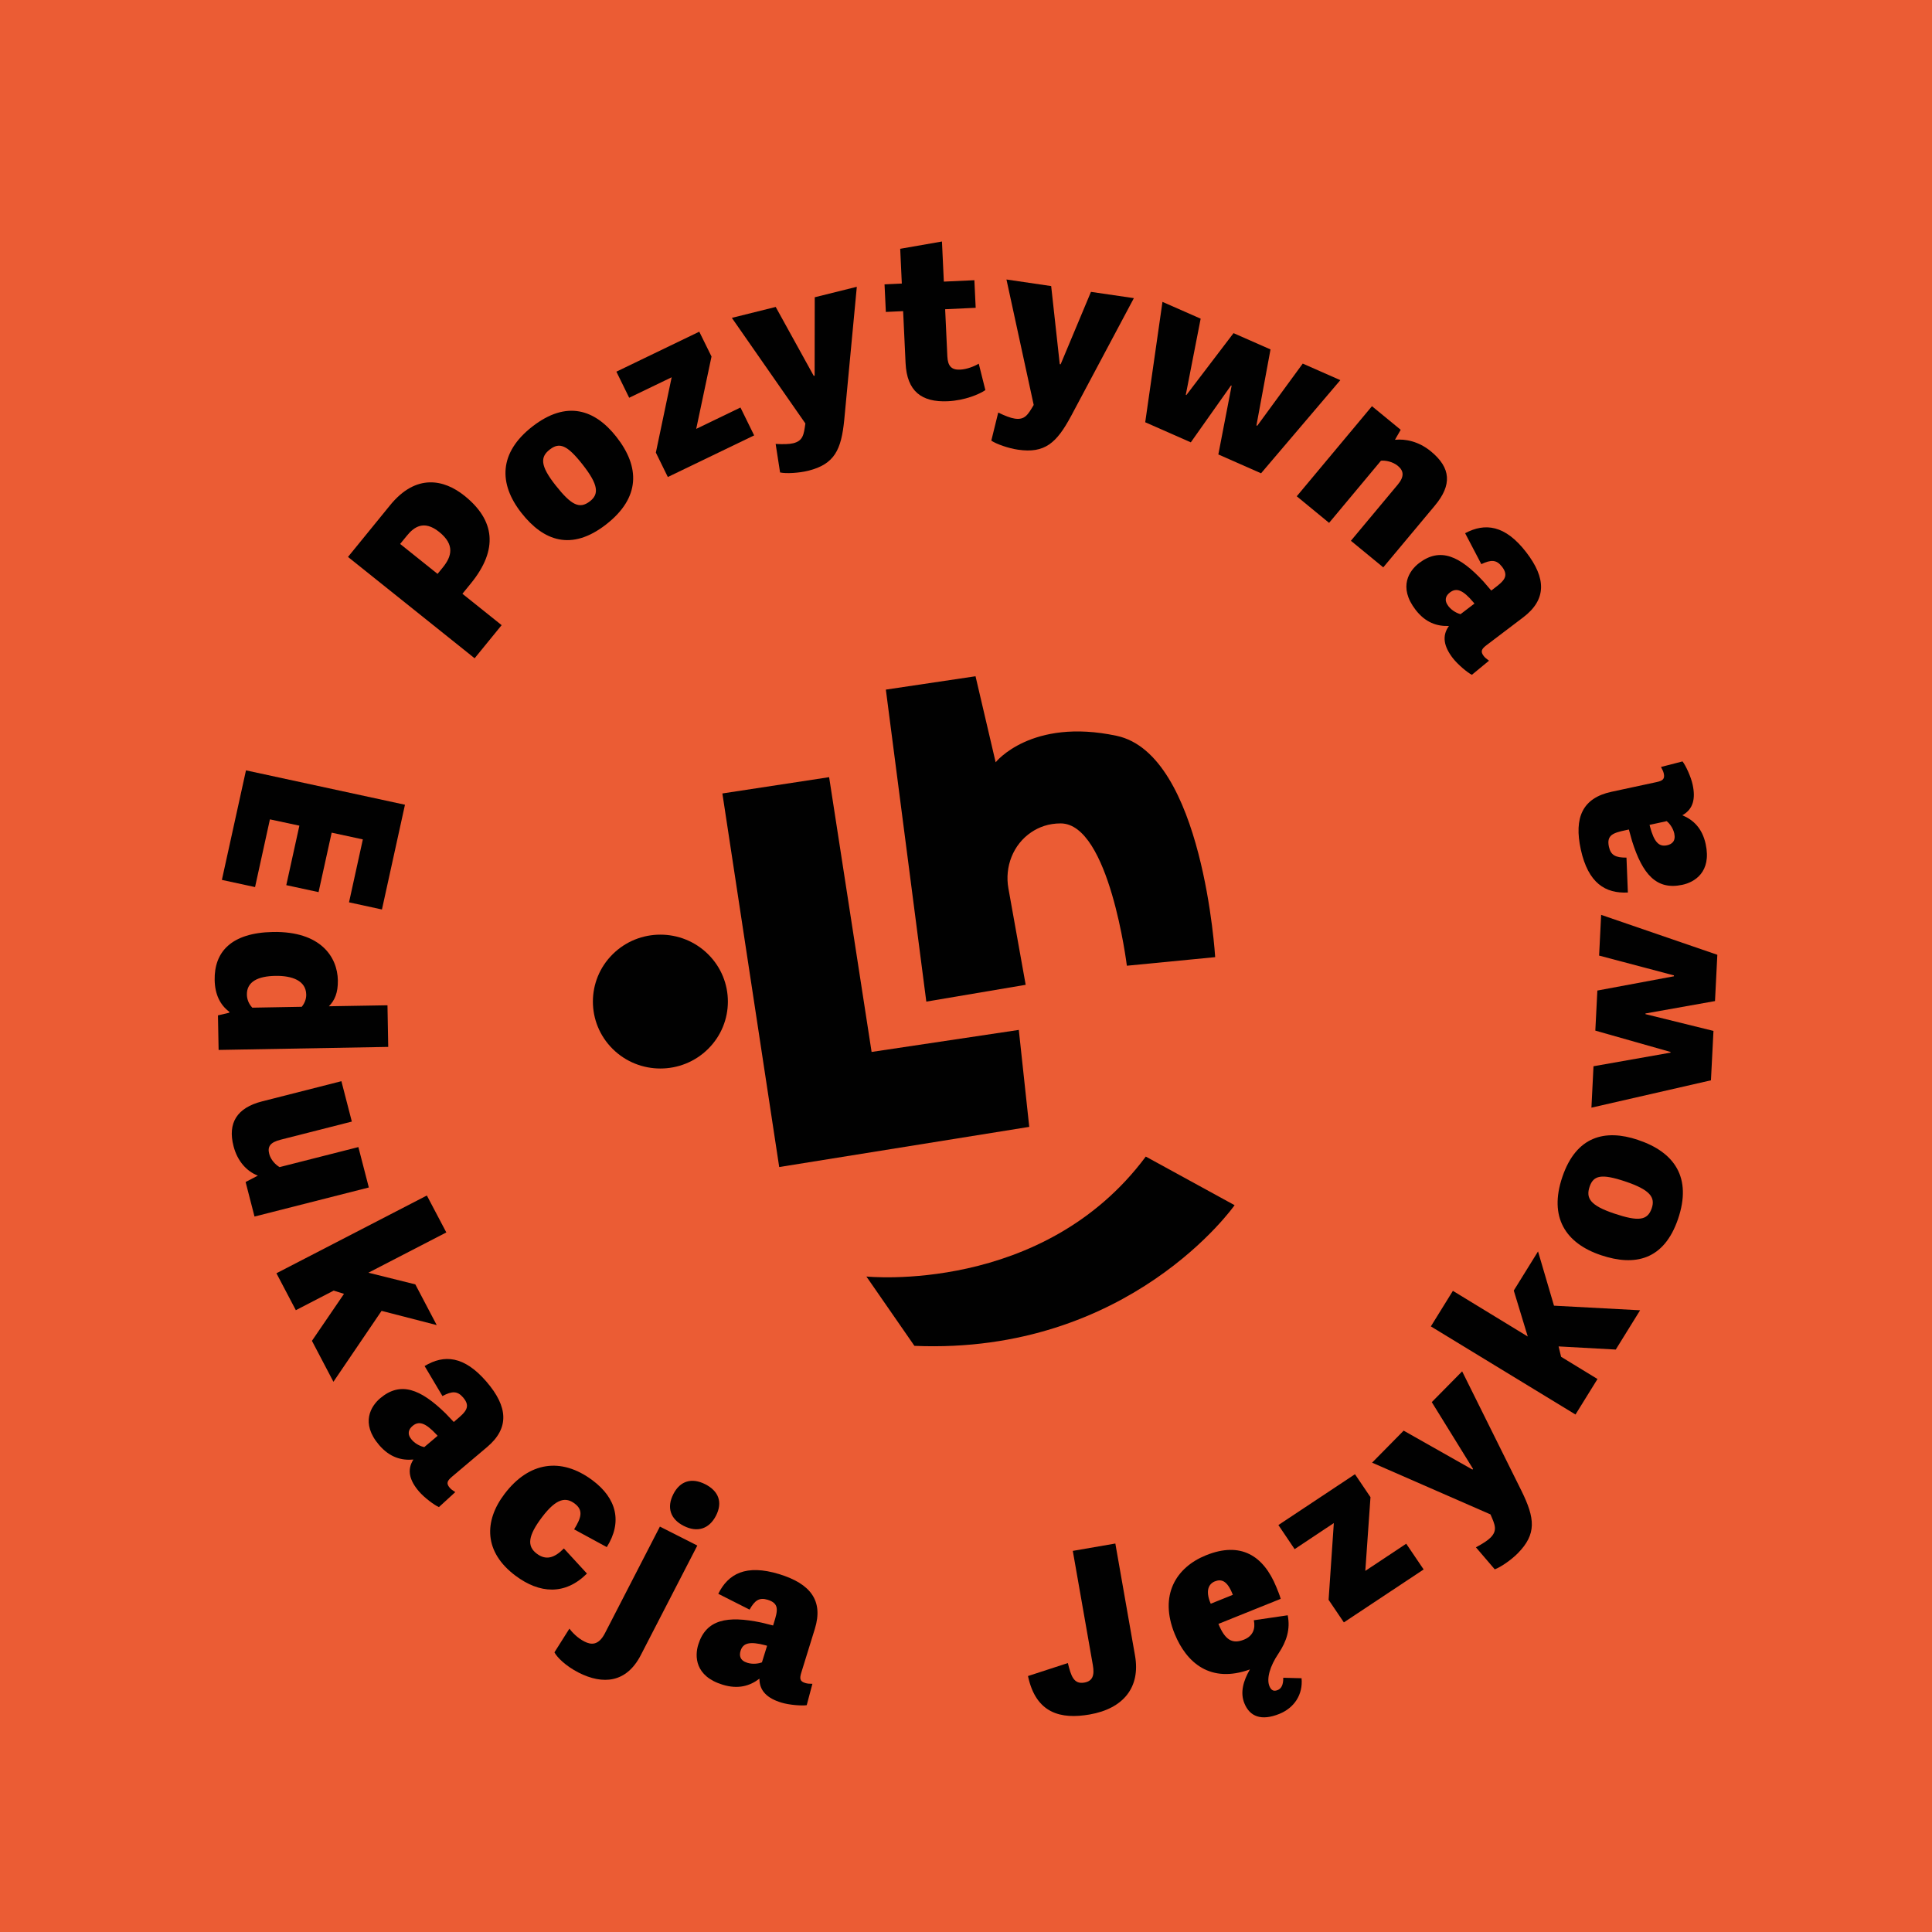 <?xml version="1.0" encoding="UTF-8"?> <svg xmlns="http://www.w3.org/2000/svg" width="72" height="72" viewBox="0 0 72 72" fill="none"><g clip-path="url(#clip0_1669_8728)"><rect width="72" height="72" fill="#EB5C34"></rect><g clip-path="url(#clip1_1669_8728)"><path d="M18.692 23.296L17.233 22.128L17.549 21.741C18.58 20.474 18.445 19.383 17.304 18.471C16.553 17.871 15.51 17.633 14.537 18.829L12.969 20.755L17.688 24.532L18.694 23.298L18.692 23.296ZM16.501 21.149L16.306 21.387L14.912 20.271L15.165 19.962C15.428 19.639 15.798 19.369 16.365 19.822C16.957 20.297 16.838 20.735 16.501 21.149Z" fill="#010101"></path><path d="M22.582 19.549C23.875 18.546 23.85 17.395 22.968 16.276C22.169 15.262 21.121 14.904 19.846 15.891C18.586 16.868 18.574 18.026 19.436 19.12C20.256 20.161 21.295 20.547 22.582 19.549ZM20.492 16.75C20.849 16.474 21.134 16.579 21.707 17.306C22.31 18.072 22.327 18.417 21.984 18.682C21.601 18.979 21.297 18.835 20.708 18.09C20.119 17.345 20.135 17.026 20.491 16.75H20.492Z" fill="#010101"></path><path d="M25.031 14.06L24.442 16.867L24.888 17.777L28.105 16.226L27.595 15.187L25.946 15.983L26.516 13.287L26.06 12.361L22.971 13.851L23.448 14.823L25.031 14.06Z" fill="#010101"></path><path d="M29.565 16.518C29.411 16.555 29.186 16.56 28.906 16.544L29.071 17.607C29.291 17.656 29.775 17.629 30.117 17.544C31.1 17.3 31.354 16.766 31.464 15.634L31.931 10.688L30.363 11.078L30.359 14L30.326 14.008L28.908 11.439L27.274 11.846L30.014 15.781C29.956 16.199 29.927 16.428 29.561 16.519L29.565 16.518Z" fill="#010101"></path><path d="M33.013 11.625L33.657 11.595L33.748 13.529C33.798 14.582 34.344 14.998 35.324 14.953C35.961 14.923 36.504 14.689 36.722 14.538L36.475 13.553C36.312 13.651 36.032 13.764 35.782 13.775C35.448 13.791 35.323 13.631 35.305 13.283L35.223 11.524L36.361 11.471L36.312 10.443L35.174 10.495L35.104 9L33.548 9.272L33.608 10.567L32.964 10.597L33.013 11.625Z" fill="#010101"></path><path d="M39.916 15.505L42.256 11.111L40.657 10.877L39.527 13.576L39.494 13.571L39.174 10.661L37.508 10.416L38.523 15.091C38.308 15.455 38.194 15.656 37.82 15.601C37.662 15.578 37.455 15.498 37.201 15.375L36.943 16.421C37.127 16.548 37.586 16.708 37.934 16.758C38.937 16.906 39.377 16.509 39.916 15.504V15.505Z" fill="#010101"></path><path d="M45.877 14.364L45.899 14.374L45.404 16.936L46.996 17.638L49.95 14.167L48.549 13.55L46.854 15.867L46.824 15.853L47.348 13.022L45.97 12.415L44.213 14.722L44.191 14.713L44.745 11.876L43.322 11.25L42.679 15.736L44.378 16.485L45.877 14.364Z" fill="#010101"></path><path d="M49.532 19.485L51.465 17.169C51.642 17.153 51.904 17.205 52.097 17.364C52.309 17.54 52.348 17.753 52.09 18.061L50.344 20.153L51.55 21.144L53.474 18.841C54.115 18.073 54.079 17.439 53.324 16.82C52.866 16.444 52.369 16.35 51.986 16.39L52.2 16.017L51.129 15.138L48.326 18.495L49.532 19.486V19.485Z" fill="#010101"></path><path d="M55.971 21.113C56.251 21.476 56.042 21.656 55.668 21.937L55.575 22.008L55.281 21.667C54.399 20.716 53.672 20.388 52.887 20.983C52.528 21.256 52.094 21.867 52.754 22.725C53.12 23.201 53.549 23.345 53.998 23.328C53.727 23.7 53.811 24.097 54.142 24.526C54.326 24.763 54.685 25.066 54.853 25.148L55.491 24.622C55.399 24.556 55.339 24.507 55.293 24.447C55.162 24.276 55.216 24.182 55.402 24.041L56.767 23.006C57.638 22.345 57.627 21.551 56.878 20.581C56.09 19.559 55.342 19.477 54.601 19.871L55.205 21.024C55.569 20.852 55.771 20.856 55.969 21.113H55.971ZM54.429 22.889C54.324 22.863 54.117 22.769 53.979 22.592C53.802 22.361 53.884 22.195 54.036 22.078C54.275 21.896 54.516 21.977 54.912 22.449L54.948 22.494L54.429 22.889Z" fill="#010101"></path><path d="M41.563 57.523L39.98 57.797L40.727 62.051C40.797 62.443 40.713 62.652 40.409 62.705C40.013 62.775 39.913 62.454 39.796 61.977L38.31 62.461C38.607 63.867 39.546 64.077 40.602 63.895C41.881 63.674 42.503 62.867 42.3 61.705L41.566 57.525L41.563 57.523Z" fill="#010101"></path><path d="M47.823 62.525C47.829 62.782 47.753 62.93 47.614 62.984C47.473 63.041 47.375 63 47.308 62.839C47.194 62.561 47.322 62.098 47.648 61.617C47.951 61.164 48.092 60.712 47.989 60.197L46.727 60.382C46.792 60.696 46.696 60.969 46.361 61.104C45.926 61.28 45.654 61.12 45.407 60.518L47.728 59.584C47.69 59.446 47.614 59.263 47.563 59.139C47.085 57.969 46.235 57.44 44.946 57.96C43.828 58.41 43.186 59.448 43.779 60.895C44.218 61.966 45.108 62.746 46.58 62.215C46.336 62.636 46.208 63.074 46.376 63.481C46.577 63.974 47.007 64.141 47.675 63.873C48.236 63.647 48.563 63.148 48.505 62.543L47.819 62.525H47.823ZM45.275 58.933C45.502 58.842 45.734 58.883 45.944 59.435L45.12 59.766C44.903 59.261 45.059 59.019 45.275 58.933Z" fill="#010101"></path><path d="M50.881 58.542L51.074 55.795L50.496 54.94L47.642 56.834L48.247 57.732L49.708 56.76L49.513 59.621L50.082 60.462L53.055 58.489L52.406 57.53L50.881 58.542Z" fill="#010101"></path><path d="M54.489 51.107L53.358 52.253L54.897 54.743L54.873 54.766L52.31 53.316L51.134 54.509L55.545 56.437C55.716 56.823 55.812 57.033 55.55 57.3C55.439 57.413 55.25 57.532 55.003 57.664L55.705 58.484C55.917 58.411 56.317 58.137 56.563 57.887C57.272 57.168 57.205 56.583 56.702 55.561L54.489 51.105V51.107Z" fill="#010101"></path><path d="M57.318 46.637L56.414 48.095L56.935 49.808L54.145 48.106L53.324 49.431L58.714 52.715L59.534 51.392L58.178 50.564L58.084 50.177L60.215 50.294L61.122 48.83L57.913 48.659L57.318 46.637Z" fill="#010101"></path><path d="M61.044 42.481C59.814 42.068 58.741 42.341 58.225 43.859C57.712 45.362 58.345 46.337 59.67 46.779C60.932 47.201 62.013 46.958 62.536 45.426C63.061 43.884 62.403 42.936 61.046 42.483L61.044 42.481ZM61.556 45.027C61.401 45.484 61.067 45.53 60.163 45.227C59.257 44.924 59.096 44.651 59.24 44.225C59.384 43.8 59.681 43.734 60.562 44.027C61.489 44.338 61.695 44.617 61.556 45.027Z" fill="#010101"></path><path d="M63.913 37.307L64 35.582L59.67 34.094L59.594 35.612L62.383 36.35L62.382 36.383L59.529 36.915L59.453 38.408L62.255 39.203V39.229L59.385 39.736L59.308 41.279L63.762 40.26L63.856 38.419L61.321 37.794L61.323 37.769L63.913 37.307Z" fill="#010101"></path><path d="M60.666 33.26L60.614 31.961C60.21 31.963 60.03 31.875 59.96 31.558C59.862 31.112 60.13 31.037 60.589 30.938L60.703 30.913L60.823 31.346C61.212 32.58 61.73 33.183 62.697 32.974C63.139 32.88 63.794 32.508 63.565 31.453C63.437 30.869 63.111 30.556 62.696 30.382C63.101 30.159 63.194 29.765 63.079 29.238C63.016 28.946 62.819 28.52 62.702 28.376L61.9 28.583C61.955 28.682 61.987 28.751 62.004 28.825C62.05 29.035 61.961 29.098 61.732 29.147L60.054 29.508C58.98 29.739 58.651 30.464 58.912 31.659C59.188 32.916 59.83 33.305 60.669 33.261L60.666 33.26ZM62.115 30.602C62.199 30.669 62.347 30.842 62.395 31.06C62.457 31.345 62.311 31.461 62.123 31.502C61.828 31.564 61.645 31.392 61.488 30.797L61.475 30.74L62.113 30.602H62.115Z" fill="#010101"></path><path d="M10.059 30.535L11.157 30.77L10.669 32.987L11.872 33.247L12.36 31.031L13.522 31.282L13.007 33.627L14.234 33.894L15.092 29.99L9.167 28.709L8.269 32.791L9.505 33.059L10.059 30.535Z" fill="#010101"></path><path d="M14.441 37.464L12.257 37.501C12.471 37.282 12.599 37.005 12.591 36.533C12.575 35.661 11.947 34.701 10.172 34.732C8.605 34.762 7.981 35.486 8 36.523C8.009 37.063 8.209 37.459 8.549 37.709L8.541 37.742L8.123 37.84L8.147 39.128L14.468 39.015L14.44 37.464H14.441ZM11.244 37.52L9.403 37.553C9.257 37.398 9.205 37.225 9.201 37.068C9.192 36.578 9.624 36.379 10.261 36.368C10.889 36.357 11.402 36.547 11.412 37.062C11.415 37.228 11.359 37.379 11.244 37.522V37.52Z" fill="#010101"></path><path d="M13.357 42.748L10.419 43.495C10.266 43.406 10.088 43.219 10.033 43.002C9.962 42.729 10.069 42.572 10.459 42.473L13.112 41.798L12.723 40.293L9.768 41.045C8.827 41.283 8.48 41.853 8.703 42.714C8.85 43.285 9.207 43.659 9.61 43.812L9.153 44.05L9.485 45.337L13.745 44.254L13.356 42.75L13.357 42.748Z" fill="#010101"></path><path d="M16.275 49.382L15.478 47.865L13.729 47.43L16.633 45.929L15.908 44.553L10.302 47.451L11.025 48.827L12.436 48.097L12.82 48.218L11.625 49.969L12.426 51.495L14.22 48.852L16.275 49.382Z" fill="#010101"></path><path d="M16.845 55.032L18.152 53.928C18.988 53.224 18.934 52.428 18.135 51.498C17.293 50.517 16.543 50.475 15.824 50.908L16.489 52.027C16.843 51.837 17.046 51.831 17.258 52.078C17.556 52.426 17.358 52.616 17 52.917L16.911 52.993L16.599 52.666C15.667 51.76 14.925 51.472 14.171 52.107C13.826 52.398 13.424 53.032 14.131 53.855C14.523 54.31 14.958 54.434 15.407 54.393C15.156 54.779 15.262 55.172 15.615 55.583C15.809 55.81 16.186 56.093 16.357 56.165L16.967 55.606C16.87 55.545 16.808 55.5 16.759 55.443C16.619 55.278 16.668 55.183 16.846 55.032H16.845ZM15.811 53.93C15.707 53.91 15.493 53.828 15.346 53.657C15.156 53.437 15.229 53.264 15.376 53.14C15.605 52.947 15.849 53.013 16.27 53.465L16.308 53.509L15.811 53.93Z" fill="#010101"></path><path d="M21.013 57.708C20.652 58.072 20.34 58.153 20.005 57.901C19.623 57.616 19.682 57.223 20.206 56.532C20.755 55.809 21.1 55.798 21.415 56.032C21.757 56.288 21.654 56.573 21.396 56.995L22.613 57.656C23.199 56.721 22.985 55.843 22.083 55.168C20.905 54.288 19.707 54.484 18.805 55.671C18.027 56.693 18.034 57.842 19.211 58.722C20.108 59.393 21.056 59.457 21.874 58.642L21.013 57.705V57.708Z" fill="#010101"></path><path d="M24.592 56.892L22.546 60.863C22.305 61.33 22.028 61.301 21.782 61.176C21.513 61.041 21.309 60.815 21.22 60.695L20.662 61.578C20.757 61.757 21.069 62.081 21.569 62.336C22.465 62.789 23.345 62.724 23.882 61.679L25.987 57.598L24.592 56.892Z" fill="#010101"></path><path d="M25.094 55.681C24.839 56.176 24.98 56.612 25.48 56.865C25.987 57.123 26.427 56.981 26.682 56.487C26.937 55.992 26.788 55.57 26.28 55.312C25.781 55.06 25.347 55.185 25.093 55.681H25.094Z" fill="#010101"></path><path d="M29.038 58.663C27.797 58.285 27.14 58.649 26.768 59.396L27.934 59.986C28.131 59.638 28.297 59.523 28.609 59.619C29.049 59.754 28.984 60.021 28.846 60.465L28.811 60.577L28.371 60.468C27.095 60.201 26.313 60.354 26.022 61.291C25.889 61.719 25.894 62.468 26.934 62.785C27.51 62.961 27.945 62.832 28.302 62.559C28.3 63.019 28.599 63.292 29.12 63.451C29.408 63.539 29.878 63.576 30.064 63.547L30.276 62.751C30.162 62.751 30.086 62.744 30.013 62.722C29.804 62.66 29.794 62.553 29.863 62.33L30.367 60.702C30.689 59.661 30.214 59.021 29.036 58.663H29.038ZM28.395 61.952C28.295 61.991 28.07 62.035 27.855 61.969C27.575 61.884 27.543 61.7 27.6 61.518C27.689 61.233 27.931 61.157 28.531 61.316L28.587 61.333L28.395 61.952Z" fill="#010101"></path><path d="M26.921 29.57L29.039 43.492L38.357 41.995L37.968 38.382L32.482 39.203L30.899 28.963L26.921 29.57Z" fill="#010101"></path><path d="M26.389 39.09C27.372 38.116 27.372 36.536 26.389 35.562C25.407 34.588 23.814 34.588 22.832 35.562C21.85 36.536 21.85 38.116 22.832 39.09C23.814 40.064 25.407 40.064 26.389 39.09Z" fill="#010101"></path><path d="M33.013 25.7L34.521 37.327L38.224 36.701L37.58 33.106C37.436 32.304 37.754 31.47 38.435 31.014C38.723 30.82 39.084 30.686 39.527 30.686C41.343 30.686 41.995 35.99 41.995 35.99L45.286 35.67C45.286 35.67 44.837 28.108 41.615 27.422C38.425 26.742 37.105 28.408 37.105 28.408L36.355 25.202L33.013 25.7Z" fill="#010101"></path><path d="M46.01 44.914L42.7 43.102C38.87 48.252 32.288 47.572 32.288 47.572L34.078 50.156C42.101 50.496 46.01 44.914 46.01 44.914Z" fill="#010101"></path></g></g><defs><clipPath id="clip0_1669_8728"><rect width="72" height="72" fill="white"></rect></clipPath><clipPath id="clip1_1669_8728"><rect width="56" height="55" fill="white" transform="translate(8 9)"></rect></clipPath></defs></svg> 